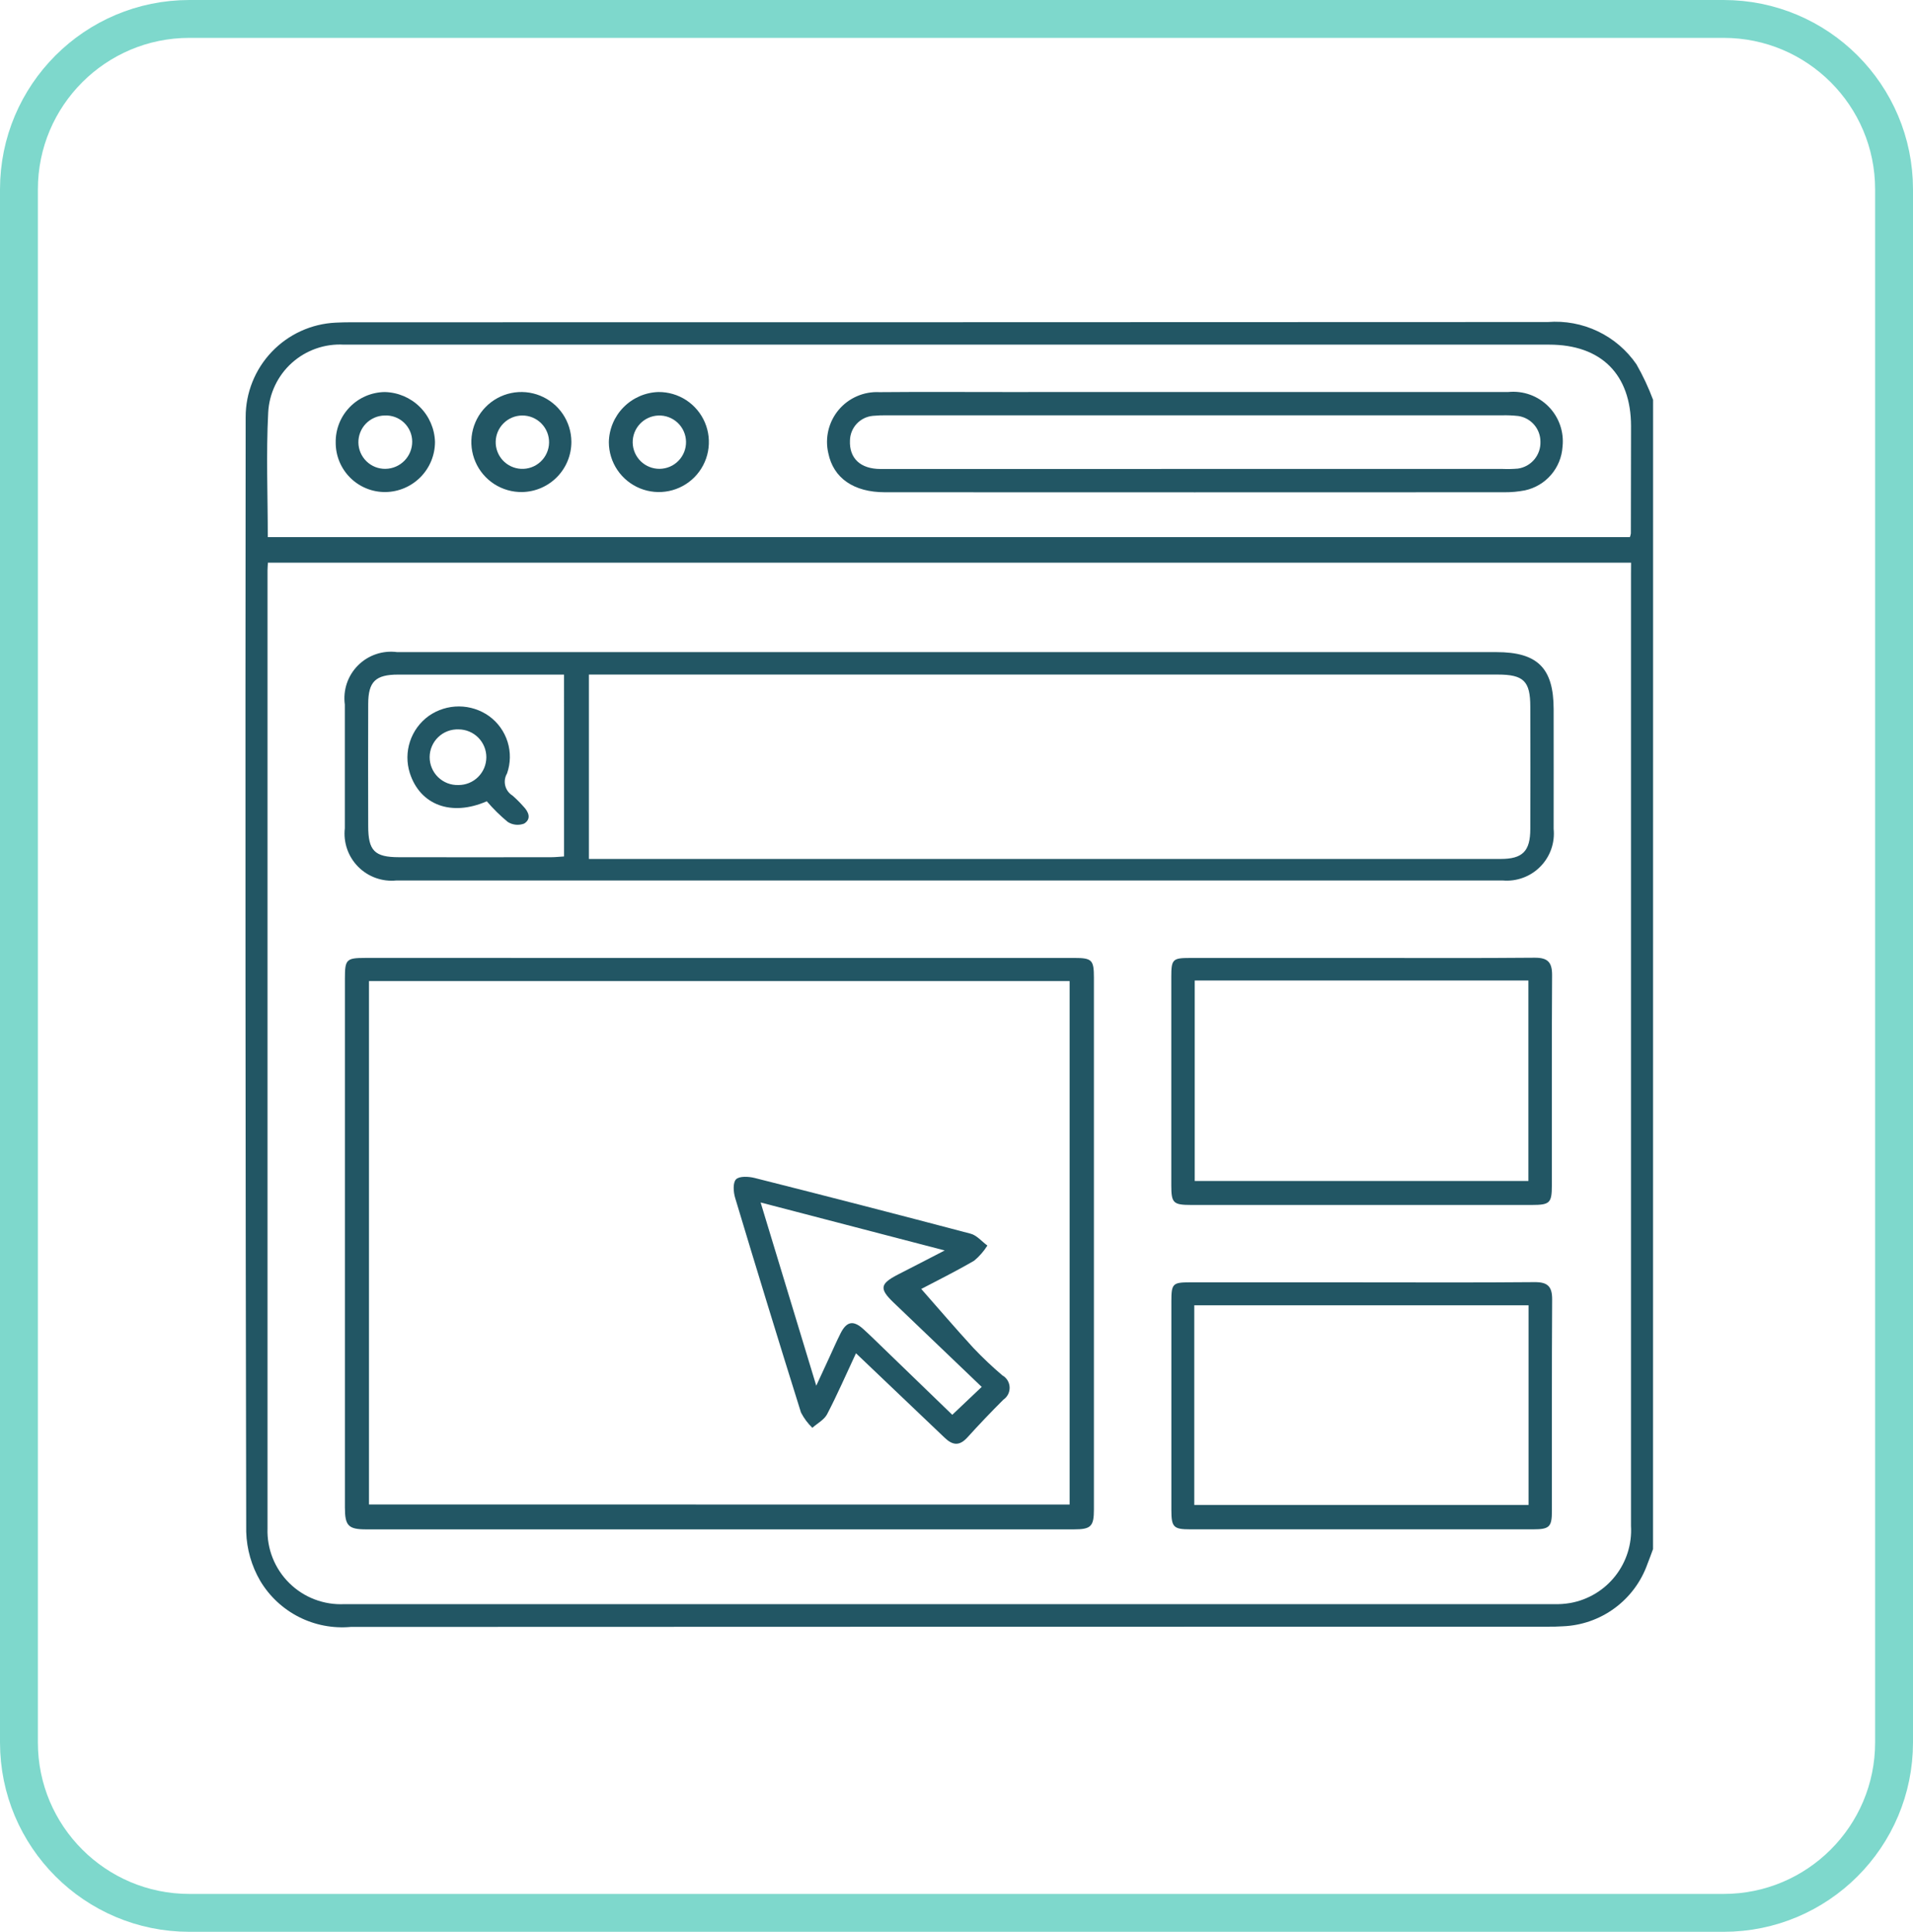 <svg width="101" height="102" viewBox="0 0 101 102" fill="none" xmlns="http://www.w3.org/2000/svg">
<path d="M91 1H10C5.029 1 1 5.029 1 10V92C1 96.971 5.029 101 10 101H91C95.971 101 100 96.971 100 92V10C100 5.029 95.971 1 91 1Z" stroke="#7ED8CC" stroke-width="2"/>
<path d="M87.275 81.79C87.175 82.056 87.083 82.325 86.975 82.59C86.644 83.519 86.042 84.327 85.248 84.911C84.453 85.496 83.502 85.829 82.517 85.869C82.252 85.888 81.985 85.89 81.717 85.89C60.65 85.89 39.584 85.894 18.517 85.902C17.573 85.988 16.624 85.805 15.779 85.376C14.934 84.946 14.228 84.286 13.741 83.473C13.281 82.685 13.026 81.794 12.999 80.882C12.958 61.262 12.948 41.642 12.97 22.022C12.969 20.74 13.462 19.506 14.347 18.578C15.231 17.649 16.439 17.097 17.72 17.036C17.987 17.023 18.253 17.016 18.52 17.016C39.587 17.016 60.653 17.012 81.72 17.003C82.627 16.932 83.536 17.101 84.358 17.493C85.178 17.884 85.882 18.485 86.398 19.234C86.742 19.835 87.036 20.464 87.278 21.113L87.275 81.79ZM86.115 29.709H14.145C14.136 29.882 14.124 30.001 14.124 30.12C14.124 46.983 14.124 63.847 14.124 80.71C14.107 81.244 14.201 81.776 14.4 82.273C14.599 82.769 14.899 83.219 15.28 83.593C15.661 83.968 16.116 84.26 16.616 84.45C17.115 84.64 17.649 84.725 18.183 84.699C39.471 84.699 60.759 84.699 82.046 84.699C82.336 84.708 82.626 84.687 82.911 84.638C83.85 84.469 84.695 83.96 85.284 83.21C85.874 82.459 86.168 81.519 86.111 80.566C86.115 63.799 86.115 47.033 86.111 30.266L86.115 29.709ZM14.138 28.361H86.053C86.076 28.298 86.093 28.233 86.104 28.166C86.108 26.279 86.111 24.392 86.113 22.506C86.113 19.766 84.535 18.197 81.789 18.197H39.849C32.617 18.197 25.384 18.197 18.149 18.197C17.651 18.169 17.153 18.24 16.683 18.406C16.212 18.571 15.779 18.828 15.409 19.161C15.038 19.494 14.737 19.898 14.523 20.348C14.308 20.798 14.185 21.286 14.16 21.784C14.047 23.955 14.138 26.134 14.138 28.361Z" fill="#225664"/>
<path d="M50.134 34.432H79.005C81.182 34.432 82.027 35.277 82.027 37.454C82.027 39.554 82.032 41.662 82.027 43.766C82.063 44.13 82.019 44.498 81.897 44.843C81.775 45.188 81.578 45.501 81.32 45.761C81.063 46.022 80.752 46.222 80.408 46.347C80.065 46.473 79.698 46.522 79.333 46.489C59.866 46.493 40.4 46.493 20.933 46.489C20.563 46.527 20.189 46.482 19.838 46.356C19.488 46.231 19.17 46.028 18.909 45.764C18.647 45.499 18.448 45.179 18.326 44.827C18.205 44.475 18.164 44.101 18.206 43.731C18.206 41.555 18.206 39.378 18.206 37.201C18.155 36.826 18.191 36.444 18.311 36.085C18.432 35.726 18.634 35.4 18.902 35.132C19.169 34.864 19.495 34.661 19.854 34.54C20.213 34.418 20.595 34.382 20.97 34.432C30.692 34.428 40.413 34.428 50.134 34.432ZM31.092 45.353H31.708C47.549 45.353 63.39 45.353 79.231 45.353C80.387 45.353 80.792 44.945 80.795 43.775C80.802 41.623 80.802 39.47 80.795 37.317C80.795 35.963 80.444 35.617 79.072 35.617H31.092V45.353ZM29.779 35.619C26.814 35.619 23.916 35.619 21.018 35.619C19.828 35.619 19.444 35.989 19.44 37.162C19.433 39.314 19.433 41.466 19.44 43.618C19.44 44.918 19.776 45.259 21.059 45.261C23.742 45.265 26.426 45.265 29.109 45.261C29.32 45.261 29.531 45.236 29.78 45.221L29.779 35.619Z" fill="#225664"/>
<path d="M37.997 50.58H56.715C57.647 50.58 57.754 50.68 57.755 51.615C57.755 60.976 57.755 70.336 57.755 79.697C57.755 80.597 57.598 80.751 56.7 80.751C44.245 80.751 31.791 80.751 19.337 80.751C18.393 80.751 18.21 80.564 18.21 79.594C18.21 70.282 18.21 60.97 18.21 51.657C18.21 50.657 18.287 50.58 19.28 50.579L37.997 50.58ZM56.472 79.439V51.8H19.481V79.438L56.472 79.439Z" fill="#225664"/>
<path d="M71.96 50.58C74.981 50.58 78.002 50.596 81.022 50.568C81.722 50.562 81.949 50.811 81.945 51.498C81.922 55.198 81.936 58.898 81.932 62.592C81.932 63.519 81.825 63.621 80.877 63.622C74.884 63.622 68.891 63.622 62.898 63.622C61.945 63.622 61.841 63.522 61.84 62.596C61.84 58.922 61.84 55.248 61.84 51.575C61.84 50.65 61.913 50.581 62.826 50.581C65.873 50.579 68.917 50.579 71.96 50.58ZM63.077 51.772V62.355H80.694V51.772H63.077Z" fill="#225664"/>
<path d="M71.885 67.709C74.93 67.709 77.975 67.725 81.02 67.697C81.715 67.691 81.953 67.928 81.948 68.621C81.925 72.343 81.939 76.065 81.935 79.787C81.935 80.62 81.802 80.748 80.959 80.749C74.918 80.749 68.876 80.749 62.835 80.749C61.957 80.749 61.844 80.632 61.844 79.73C61.844 76.056 61.844 72.382 61.844 68.708C61.844 67.777 61.916 67.708 62.824 67.708C65.844 67.708 68.864 67.708 71.885 67.709ZM63.053 79.462H80.703V68.921H63.053V79.462Z" fill="#225664"/>
<path d="M63.105 20.697C68.617 20.697 74.129 20.697 79.642 20.697C80.029 20.66 80.421 20.709 80.787 20.842C81.152 20.975 81.484 21.188 81.757 21.465C82.031 21.742 82.239 22.077 82.367 22.445C82.495 22.812 82.539 23.204 82.496 23.591C82.46 24.138 82.248 24.658 81.89 25.073C81.532 25.488 81.049 25.775 80.513 25.891C80.157 25.96 79.795 25.994 79.433 25.991C68.53 25.996 57.626 25.996 46.723 25.991C45.069 25.991 44 25.244 43.731 23.924C43.639 23.528 43.641 23.115 43.736 22.719C43.831 22.324 44.016 21.955 44.277 21.643C44.538 21.331 44.869 21.084 45.242 20.922C45.615 20.759 46.021 20.685 46.427 20.706C48.675 20.685 50.927 20.701 53.172 20.7L63.105 20.697ZM63.1 24.761H79.342C79.609 24.772 79.876 24.765 80.142 24.742C80.48 24.694 80.788 24.522 81.007 24.26C81.226 23.999 81.341 23.665 81.33 23.324C81.331 22.996 81.214 22.678 81 22.428C80.786 22.179 80.49 22.015 80.165 21.966C79.877 21.934 79.587 21.921 79.297 21.929C68.493 21.929 57.689 21.929 46.885 21.929C46.618 21.923 46.351 21.932 46.085 21.957C45.758 21.987 45.453 22.137 45.229 22.378C45.006 22.619 44.88 22.934 44.875 23.263C44.835 24.199 45.427 24.763 46.493 24.763C52.03 24.764 57.565 24.764 63.1 24.761Z" fill="#225664"/>
<path d="M30.167 23.323C30.17 24.019 29.899 24.687 29.412 25.185C28.925 25.682 28.263 25.968 27.567 25.98C27.044 25.988 26.53 25.84 26.09 25.556C25.651 25.271 25.306 24.863 25.1 24.382C24.893 23.901 24.834 23.37 24.93 22.855C25.026 22.341 25.272 21.866 25.639 21.492C26.005 21.118 26.474 20.861 26.986 20.754C27.498 20.647 28.031 20.695 28.516 20.891C29.001 21.087 29.417 21.423 29.711 21.856C30.005 22.289 30.164 22.799 30.167 23.323ZM27.567 21.939C27.201 21.942 26.85 22.088 26.59 22.345C26.329 22.603 26.179 22.951 26.171 23.317C26.163 23.683 26.298 24.038 26.547 24.307C26.797 24.575 27.14 24.736 27.506 24.755C27.695 24.765 27.883 24.737 28.06 24.672C28.238 24.608 28.4 24.509 28.539 24.38C28.677 24.252 28.788 24.097 28.865 23.925C28.943 23.753 28.985 23.567 28.989 23.378C28.993 23.19 28.959 23.002 28.889 22.827C28.819 22.652 28.715 22.492 28.582 22.358C28.45 22.224 28.292 22.117 28.117 22.045C27.943 21.973 27.756 21.937 27.567 21.939Z" fill="#225664"/>
<path d="M34.76 20.699C35.283 20.694 35.795 20.844 36.233 21.13C36.67 21.417 37.013 21.827 37.217 22.308C37.421 22.789 37.478 23.32 37.38 23.834C37.283 24.347 37.035 24.82 36.668 25.193C36.301 25.566 35.831 25.821 35.319 25.926C34.807 26.032 34.276 25.983 33.791 25.786C33.307 25.589 32.892 25.253 32.599 24.82C32.306 24.387 32.148 23.877 32.145 23.354C32.156 22.66 32.434 21.997 32.921 21.503C33.408 21.009 34.066 20.721 34.76 20.699ZM34.822 24.755C35.009 24.753 35.193 24.715 35.365 24.642C35.537 24.569 35.692 24.462 35.822 24.328C35.952 24.194 36.054 24.036 36.123 23.862C36.191 23.688 36.224 23.503 36.22 23.316C36.216 23.129 36.175 22.945 36.099 22.775C36.023 22.604 35.914 22.45 35.778 22.322C35.642 22.194 35.482 22.095 35.307 22.029C35.133 21.963 34.947 21.933 34.76 21.94C34.391 21.953 34.041 22.112 33.788 22.381C33.534 22.65 33.396 23.008 33.404 23.378C33.413 23.747 33.566 24.099 33.831 24.357C34.096 24.614 34.452 24.757 34.822 24.755Z" fill="#225664"/>
<path d="M17.724 23.365C17.718 23.02 17.781 22.677 17.908 22.357C18.035 22.036 18.224 21.744 18.465 21.496C18.705 21.248 18.992 21.051 19.308 20.914C19.625 20.778 19.966 20.705 20.311 20.7C21.006 20.715 21.67 20.995 22.164 21.485C22.658 21.974 22.945 22.635 22.966 23.33C22.966 24.027 22.692 24.695 22.203 25.191C21.713 25.687 21.049 25.971 20.352 25.98C20.007 25.984 19.665 25.919 19.345 25.789C19.025 25.659 18.735 25.467 18.49 25.223C18.245 24.98 18.052 24.69 17.92 24.371C17.789 24.052 17.722 23.71 17.724 23.365ZM20.305 21.939C20.12 21.942 19.938 21.982 19.768 22.056C19.599 22.13 19.445 22.236 19.317 22.369C19.188 22.502 19.087 22.659 19.02 22.831C18.952 23.003 18.919 23.187 18.922 23.372C18.925 23.557 18.965 23.739 19.039 23.909C19.113 24.079 19.219 24.232 19.352 24.36C19.485 24.489 19.642 24.59 19.814 24.658C19.986 24.725 20.17 24.759 20.355 24.755C20.732 24.749 21.091 24.594 21.355 24.324C21.619 24.054 21.765 23.691 21.763 23.314C21.762 23.127 21.723 22.941 21.649 22.77C21.574 22.598 21.465 22.443 21.329 22.314C21.192 22.185 21.032 22.086 20.855 22.021C20.679 21.957 20.492 21.929 20.305 21.939Z" fill="#225664"/>
<path d="M25.701 42.308C23.825 43.127 22.179 42.503 21.638 40.82C21.465 40.276 21.468 39.69 21.648 39.148C21.828 38.605 22.174 38.134 22.638 37.8C23.105 37.473 23.662 37.298 24.232 37.3C24.802 37.302 25.358 37.48 25.822 37.811C26.285 38.146 26.627 38.622 26.798 39.167C26.969 39.713 26.959 40.299 26.77 40.838C26.655 41.032 26.621 41.263 26.675 41.482C26.729 41.701 26.867 41.889 27.059 42.007C27.259 42.182 27.447 42.37 27.623 42.569C27.913 42.864 28.068 43.238 27.675 43.485C27.534 43.539 27.382 43.56 27.232 43.545C27.081 43.53 26.937 43.48 26.809 43.399C26.409 43.068 26.038 42.703 25.701 42.308ZM24.201 41.45C24.394 41.451 24.585 41.414 24.764 41.341C24.942 41.268 25.105 41.161 25.242 41.025C25.379 40.889 25.488 40.728 25.563 40.55C25.637 40.372 25.676 40.181 25.677 39.988C25.678 39.795 25.641 39.604 25.568 39.425C25.495 39.247 25.387 39.084 25.252 38.947C25.116 38.81 24.954 38.701 24.777 38.627C24.599 38.552 24.408 38.513 24.215 38.512C24.018 38.504 23.821 38.536 23.636 38.605C23.451 38.675 23.282 38.781 23.139 38.918C22.996 39.054 22.882 39.218 22.804 39.4C22.726 39.581 22.685 39.776 22.684 39.974C22.683 40.172 22.722 40.367 22.799 40.549C22.875 40.732 22.987 40.897 23.129 41.034C23.271 41.172 23.439 41.28 23.623 41.352C23.807 41.423 24.004 41.456 24.201 41.45Z" fill="#225664"/>
<path d="M45.193 71.453C44.662 72.588 44.202 73.648 43.669 74.67C43.515 74.965 43.155 75.152 42.889 75.388C42.646 75.154 42.444 74.881 42.289 74.581C41.108 70.809 39.949 67.03 38.812 63.244C38.719 62.936 38.687 62.444 38.86 62.268C39.033 62.092 39.524 62.117 39.84 62.196C43.648 63.156 47.451 64.138 51.248 65.14C51.574 65.226 51.838 65.552 52.131 65.766C51.941 66.068 51.705 66.338 51.431 66.566C50.436 67.144 49.403 67.655 48.639 68.057C49.539 69.079 50.448 70.143 51.394 71.174C51.877 71.683 52.387 72.166 52.921 72.62C53.033 72.683 53.127 72.773 53.194 72.883C53.261 72.992 53.299 73.117 53.305 73.245C53.31 73.373 53.283 73.501 53.226 73.616C53.169 73.73 53.083 73.829 52.977 73.901C52.326 74.55 51.692 75.215 51.077 75.895C50.651 76.364 50.29 76.319 49.856 75.895C48.333 74.439 46.806 72.994 45.193 71.453ZM40.158 63.491L43.096 73.165C43.371 72.565 43.57 72.137 43.771 71.704C43.972 71.271 44.165 70.823 44.383 70.393C44.7 69.768 45.052 69.701 45.569 70.165C45.946 70.505 46.308 70.865 46.669 71.213C47.899 72.401 49.128 73.59 50.277 74.702L51.831 73.229C50.272 71.739 48.717 70.25 47.166 68.764C46.415 68.043 46.466 67.782 47.407 67.297C48.195 66.897 48.982 66.486 49.878 66.024L40.158 63.491Z" fill="#225664"/>
</svg>

